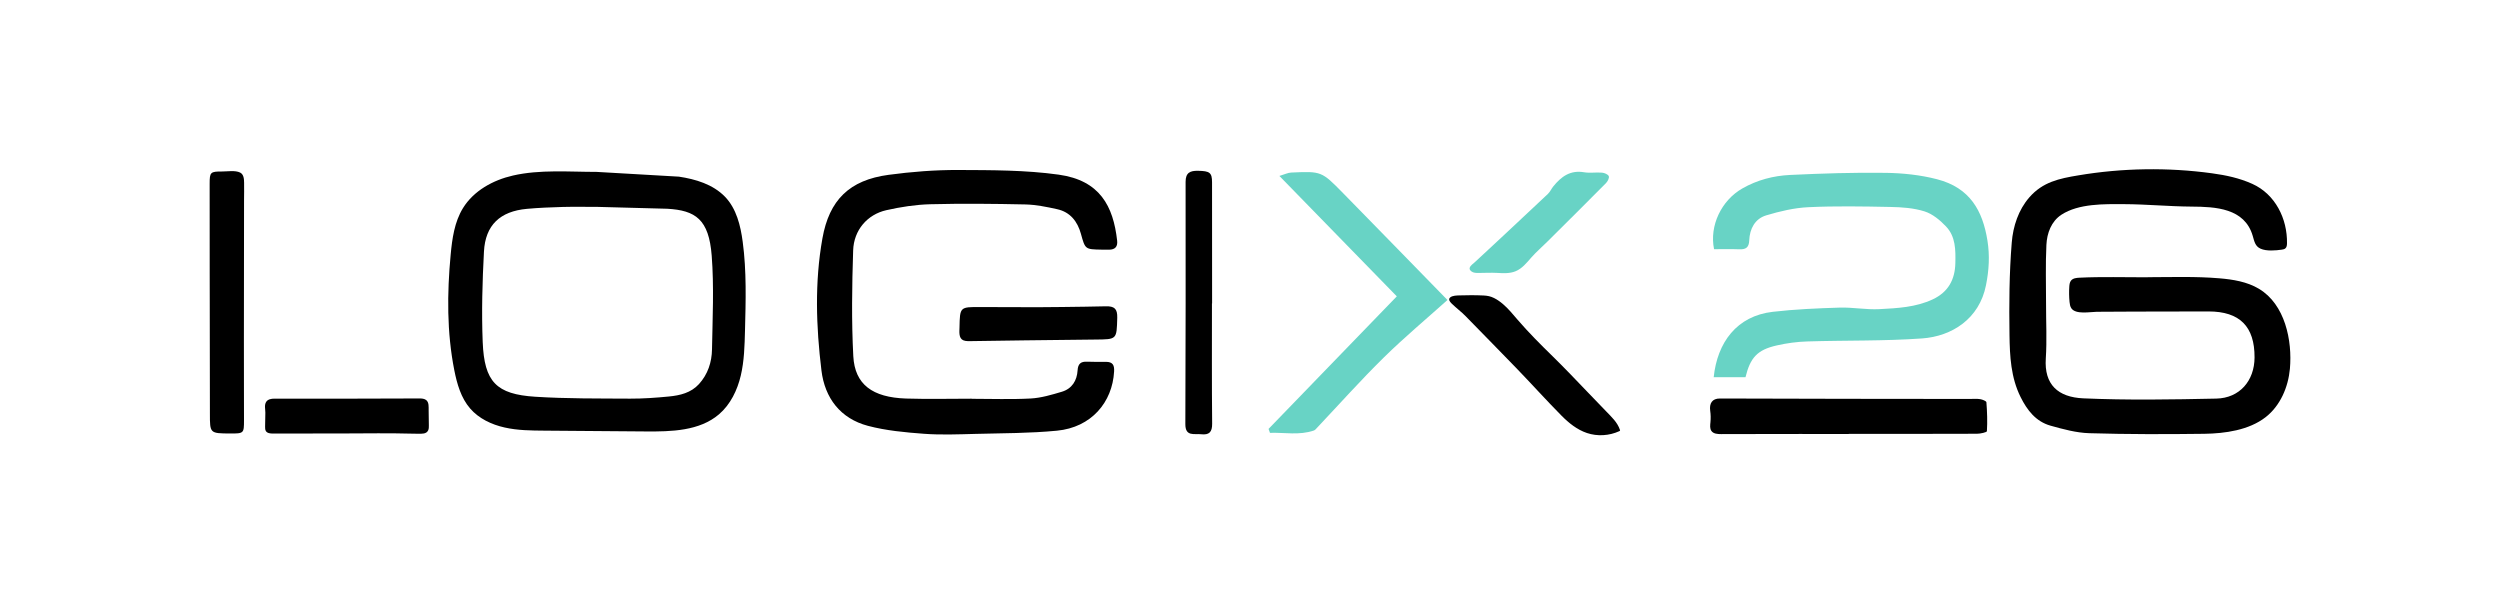 <?xml version="1.0" encoding="utf-8"?>
<!-- Generator: Adobe Illustrator 24.3.0, SVG Export Plug-In . SVG Version: 6.00 Build 0)  -->
<svg version="1.1" id="Layer_1" xmlns="http://www.w3.org/2000/svg" xmlns:xlink="http://www.w3.org/1999/xlink" x="0px" y="0px"
	 viewBox="0 0 500 120.89" style="enable-background:new 0 0 500 120.89;" xml:space="preserve">
<style type="text/css">
	.st0{fill:#68D3C5;}
</style>
<g>
	<path d="M429.65,55.44c4.74-0.01,9.49-0.18,14.21,0.22c2.74,0.23,5.55,0.68,7.91,2.09c5.24,3.11,6.72,10.36,6.21,16.01
		c-0.34,3.69-1.93,7.39-4.85,9.67c-3.35,2.61-8.14,3.27-12.27,3.33c-7.66,0.1-15.34,0.11-23-0.12c-2.61-0.08-5.23-0.8-7.77-1.51
		c-2.93-0.83-4.67-3.1-5.97-5.72c-1.95-3.9-2.16-8.17-2.22-12.37c-0.09-6.17-0.05-12.37,0.45-18.52c0.26-3.27,1.34-6.55,3.52-9.05
		c2.68-3.07,5.95-3.76,9.82-4.4c8.74-1.47,17.86-1.62,26.71-0.41c2.82,0.39,5.44,0.94,8.05,2.11c4.61,2.07,7.03,6.98,6.95,11.89
		c-0.01,0.36-0.04,0.76-0.31,1c-0.19,0.18-0.46,0.23-0.72,0.27c-1.24,0.18-3.08,0.34-4.25-0.19c-1.1-0.49-1.24-1.44-1.58-2.58
		c-1.62-5.54-7.43-5.81-12.24-5.84c-4.5-0.03-8.98-0.47-13.48-0.49c-3.96-0.02-9.07-0.14-12.53,2.11c-2.03,1.32-2.9,3.69-3.01,6.03
		c-0.19,3.9-0.07,7.82-0.07,11.74c-0.01,3.66,0.19,7.34-0.05,10.98c-0.35,5.23,2.44,7.75,7.49,7.98c8.85,0.39,17.74,0.24,26.61,0.05
		c4.67-0.1,7.63-3.56,7.65-8.22c0.03-6.19-2.95-9.21-9.2-9.21c-4.93,0-9.87,0.01-14.8,0.03c-2.51,0.01-5.03,0.02-7.54,0.04
		c-1.34,0.01-4.25,0.61-5.12-0.73c-0.23-0.36-0.3-0.8-0.34-1.23c-0.1-1.03-0.12-2.06-0.05-3.09c0.03-0.41,0.08-0.85,0.34-1.18
		c0.38-0.49,1.08-0.56,1.7-0.59c4.5-0.22,9.01-0.07,13.51-0.08C429.48,55.44,429.56,55.44,429.65,55.44z"/>
	<path d="M135.78,35.33c3.33,0.5,6.8,1.53,9.21,4.01c2.31,2.38,3.13,5.83,3.55,9.01c0.79,5.87,0.61,11.83,0.46,17.75
		c-0.08,3.02-0.15,6.06-0.84,9c-0.69,2.94-2.07,5.8-4.36,7.76c-3.9,3.34-9.52,3.47-14.65,3.43c-6.75-0.05-13.5-0.11-20.25-0.16
		c-2.67-0.02-5.37-0.04-7.97-0.63c-2.61-0.58-5.15-1.78-6.9-3.8c-1.83-2.11-2.63-4.92-3.17-7.66c-1.5-7.57-1.45-15.38-0.73-23.07
		c0.3-3.24,0.76-6.57,2.46-9.34c2.14-3.48,6.01-5.61,9.99-6.52c5.4-1.24,11.25-0.73,16.75-0.73 M119.61,41.38
		c-2.34,0-4.69-0.05-7.03,0.01c-2.4,0.07-4.81,0.16-7.2,0.38c-5.36,0.49-8.31,3.24-8.59,8.55c-0.32,6.02-0.49,12.08-0.25,18.1
		c0.32,7.96,2.71,10.43,10.51,10.93c6.31,0.4,12.65,0.34,18.98,0.38c2.59,0.01,5.19-0.18,7.76-0.43c2.22-0.22,4.39-0.72,6-2.48
		c1.79-1.97,2.57-4.39,2.61-6.95c0.11-6.25,0.42-12.52-0.06-18.73c-0.56-7.29-3.24-9.06-8.88-9.39"/>
	<path d="M194.34,79.76c3.93,0,7.87,0.15,11.78-0.06c2.1-0.11,4.21-0.74,6.25-1.35c2.04-0.61,3.03-2.24,3.15-4.29
		c0.08-1.31,0.65-1.78,1.9-1.72c1.27,0.06,2.53,0.03,3.8,0.03c1.32,0.01,1.68,0.65,1.6,1.94c-0.34,6.12-4.53,11.17-11.44,11.83
		c-5.4,0.52-10.86,0.5-16.3,0.64c-3.42,0.09-6.86,0.23-10.26-0.02c-3.77-0.28-7.6-0.63-11.23-1.59c-5.52-1.46-8.63-5.57-9.3-11.07
		c-1.07-8.78-1.37-17.63,0.19-26.4c1.36-7.7,5.41-11.68,13.22-12.73c4.62-0.62,9.31-0.99,13.97-0.97c6.7,0.03,13.46,0.01,20.06,0.93
		c8.27,1.15,10.92,6.3,11.7,13.21c0.13,1.2-0.41,1.78-1.6,1.8c-0.51,0.01-1.01,0-1.52-0.01c-3.29-0.06-3.27-0.06-4.13-3.18
		c-0.69-2.48-2.15-4.34-4.75-4.91c-2.09-0.46-4.23-0.9-6.36-0.95c-6.33-0.14-12.68-0.2-19.01-0.04c-2.95,0.08-5.92,0.54-8.8,1.19
		c-3.79,0.86-6.5,3.97-6.63,8.05c-0.23,7.05-0.34,14.12,0.03,21.15c0.3,5.65,3.82,8.25,10.56,8.47c4.37,0.14,8.74,0.03,13.12,0.03
		C194.34,79.75,194.34,79.76,194.34,79.76z"/>
	<path class="st0" d="M349.1,75.44c-2.2,0-4.27,0-6.36,0c0.72-6.93,4.59-12.25,11.83-13.08c4.43-0.51,8.91-0.7,13.37-0.84
		c2.64-0.08,5.3,0.45,7.92,0.31c3.63-0.19,7.3-0.37,10.69-1.96c3.09-1.45,4.45-3.94,4.52-7.26c0.06-2.62,0.06-5.3-1.86-7.31
		c-1.19-1.26-2.7-2.52-4.3-3.02c-2.18-0.69-4.58-0.85-6.89-0.89c-5.45-0.11-10.91-0.21-16.34,0.05c-2.83,0.13-5.7,0.81-8.43,1.63
		c-2.26,0.68-3.31,2.69-3.4,4.99c-0.06,1.45-0.68,1.85-2,1.8c-1.69-0.07-3.39-0.02-5.04-0.02c-0.96-4.72,1.48-9.76,5.66-12.15
		c2.97-1.7,6.21-2.54,9.55-2.7c6.37-0.3,12.76-0.51,19.14-0.42c3.43,0.05,6.94,0.42,10.25,1.28c6.57,1.7,9.12,6.27,10.08,12.28
		c0.48,2.99,0.31,5.9-0.29,8.9c-1.33,6.76-6.84,10.24-12.8,10.66c-7.61,0.54-15.28,0.36-22.92,0.6c-2.05,0.06-4.13,0.34-6.14,0.8
		C351.49,69.96,350.06,71.5,349.1,75.44z"/>
	<path class="st0" d="M255.88,35.19c1.01-0.3,1.68-0.65,2.37-0.68c6.04-0.27,6.06-0.27,10.35,4.1c6.71,6.84,13.39,13.71,20.89,21.39
		c-4.22,3.79-8.64,7.48-12.73,11.5c-4.58,4.5-8.87,9.31-13.28,13.98c-0.22,0.23-0.43,0.52-0.7,0.62c-2.93,1.01-5.86,0.37-8.79,0.47
		c-0.09-0.26-0.18-0.52-0.28-0.79c8.52-8.8,17.04-17.61,25.65-26.51C271.65,51.35,263.96,43.47,255.88,35.19z"/>
	<path d="M369.75,86.8c0-0.02-19.14,0-20.89,0.01c-1.55,0-3.09,0.01-4.64,0.01c-0.7,0-1.52-0.05-1.93-0.62
		c-0.35-0.49-0.26-1.16-0.2-1.76c0.07-0.76,0.06-1.53-0.05-2.28c-0.2-1.46,0.36-2.47,1.96-2.46c16.65,0.07,33.3,0.07,49.95,0.09
		c0.7,0,1.4-0.07,2.08,0.04c0.46,0.07,1.23,0.38,1.25,0.62c0.15,1.93,0.22,3.87,0.1,5.79c-0.01,0.22-1.3,0.51-2,0.51
		c-8.55,0.04-17.09,0.02-25.64,0.02C369.75,86.78,369.75,86.79,369.75,86.8z"/>
	<path d="M41.95,60.4c0-1.84-0.01-3.67-0.01-5.51c-0.01-6.06-0.01-12.11-0.01-18.17c0-2.28,0.15-2.43,2.51-2.42
		c1.04,0,2.6-0.27,3.58,0.21c0.75,0.37,0.79,1.32,0.8,2.04c0.02,1.17,0,2.34-0.01,3.51c-0.02,9.29-0.02,18.58-0.03,27.87
		c0,3.44,0.01,6.87,0.01,10.31c0,1.92,0,3.85,0.01,5.77c0,2.66-0.02,2.7-2.79,2.69c-4.04-0.03-4.03-0.03-4.03-3.96
		C41.99,75.3,41.97,67.85,41.95,60.4z"/>
	<path d="M242.39,60.68c0,8.01-0.04,16.02,0.04,24.04c0.02,1.7-0.59,2.31-2.2,2.13c-1.38-0.16-3.17,0.53-3.16-2.03
		c0.06-16.15,0.08-32.3,0.05-48.45c0-1.85,0.92-2.24,2.49-2.21c2.33,0.04,2.8,0.36,2.8,2.3c0.01,8.08,0.01,16.15,0.01,24.23
		C242.4,60.68,242.4,60.68,242.39,60.68z"/>
	<path d="M294.28,59.04c0.82,0,1.64,0.02,2.46,0.06c0.77,0.04,1.36,0.16,2.06,0.5c0.65,0.32,1.25,0.75,1.8,1.22
		c1.09,0.93,1.99,2.05,2.92,3.13c2.19,2.54,4.56,4.92,6.96,7.26c2.41,2.35,4.72,4.8,7.06,7.23c1.23,1.27,2.46,2.55,3.69,3.83
		c1.08,1.13,2.25,2.18,2.76,3.71c0.02,0.05,0.03,0.1,0.01,0.14c-0.02,0.05-0.08,0.08-0.13,0.11c-2.02,0.93-4.38,1.08-6.49,0.37
		c-1.96-0.66-3.63-2-5.08-3.47c-3.08-3.11-6.02-6.39-9.07-9.54c-3.22-3.33-6.47-6.63-9.7-9.94c-0.13-0.13-0.26-0.27-0.39-0.4
		c-0.88-0.9-1.91-1.66-2.81-2.54c-0.35-0.34-0.76-0.87-0.26-1.25c0.46-0.35,1.24-0.36,1.79-0.38
		C292.67,59.06,293.47,59.04,294.28,59.04z"/>
	<path d="M69.22,86.69c-2.22,0-4.44,0-6.66,0.01c-2.65,0-5.3,0-7.95,0.01c-0.53,0-1.15-0.05-1.43-0.49
		c-0.16-0.26-0.16-0.58-0.16-0.88c0.02-0.94,0.05-1.88,0.05-2.81c0-0.71-0.25-1.53,0.18-2.18c0.34-0.51,1.04-0.62,1.6-0.62
		c9.69,0.02,19.39,0,29.08-0.04c0.43,0,0.93,0.04,1.29,0.31c0.61,0.46,0.5,1.4,0.51,2.08c0.01,0.99,0.03,1.99,0.04,2.98
		c0.01,0.35,0.01,0.73-0.15,1.04c-0.36,0.72-1.23,0.64-1.9,0.65c-0.62,0.01-1.24-0.01-1.87-0.03C77.65,86.6,73.43,86.69,69.22,86.69
		z"/>
	<path d="M207.87,61.44c3.04,0,6.09-0.07,9.13-0.1c1.39-0.01,2.78-0.05,4.17-0.08c1.73-0.04,2.32,0.51,2.28,2.28
		c-0.12,4.39-0.04,4.33-4.41,4.37c-4.68,0.04-9.35,0.1-14.03,0.16c-2.34,0.03-4.68,0.07-7.01,0.1c-1.17,0.02-2.34,0.04-3.51,0.05
		c-0.57,0-1.31,0.07-1.85-0.17c-0.93-0.43-0.76-1.7-0.74-2.55c0.08-4.12,0.08-4.11,4.18-4.09c3.45,0.02,6.91,0,10.37,0.03
		C206.93,61.44,207.4,61.44,207.87,61.44z"/>
	<path class="st0" d="M293.95,53.53c0.13-0.42,0.7-0.81,1.01-1.09c0.64-0.59,1.29-1.19,1.93-1.79c1.28-1.19,2.57-2.39,3.85-3.58
		c2.56-2.39,5.11-4.79,7.67-7.19c0.23-0.22,0.46-0.43,0.69-0.65c0.15-0.14,0.31-0.29,0.46-0.43c0.45-0.42,0.71-1.04,1.1-1.52
		c1.57-1.95,3.39-3.3,6.14-2.83c1.17,0.2,2.41-0.02,3.6,0.08c0.49,0.04,1.22,0.34,1.36,0.71c0.13,0.35-0.23,1.05-0.58,1.4
		c-3.87,3.91-7.77,7.77-11.67,11.65c-1.09,1.09-2.27,2.1-3.29,3.26c-0.9,1.03-1.81,2.17-3.11,2.7c-1.17,0.48-2.46,0.4-3.69,0.33
		c-1.25-0.07-2.49,0.01-3.74,0.01c-0.48,0-1-0.01-1.38-0.3C293.94,54.03,293.87,53.77,293.95,53.53z"/>
</g>
</svg>
